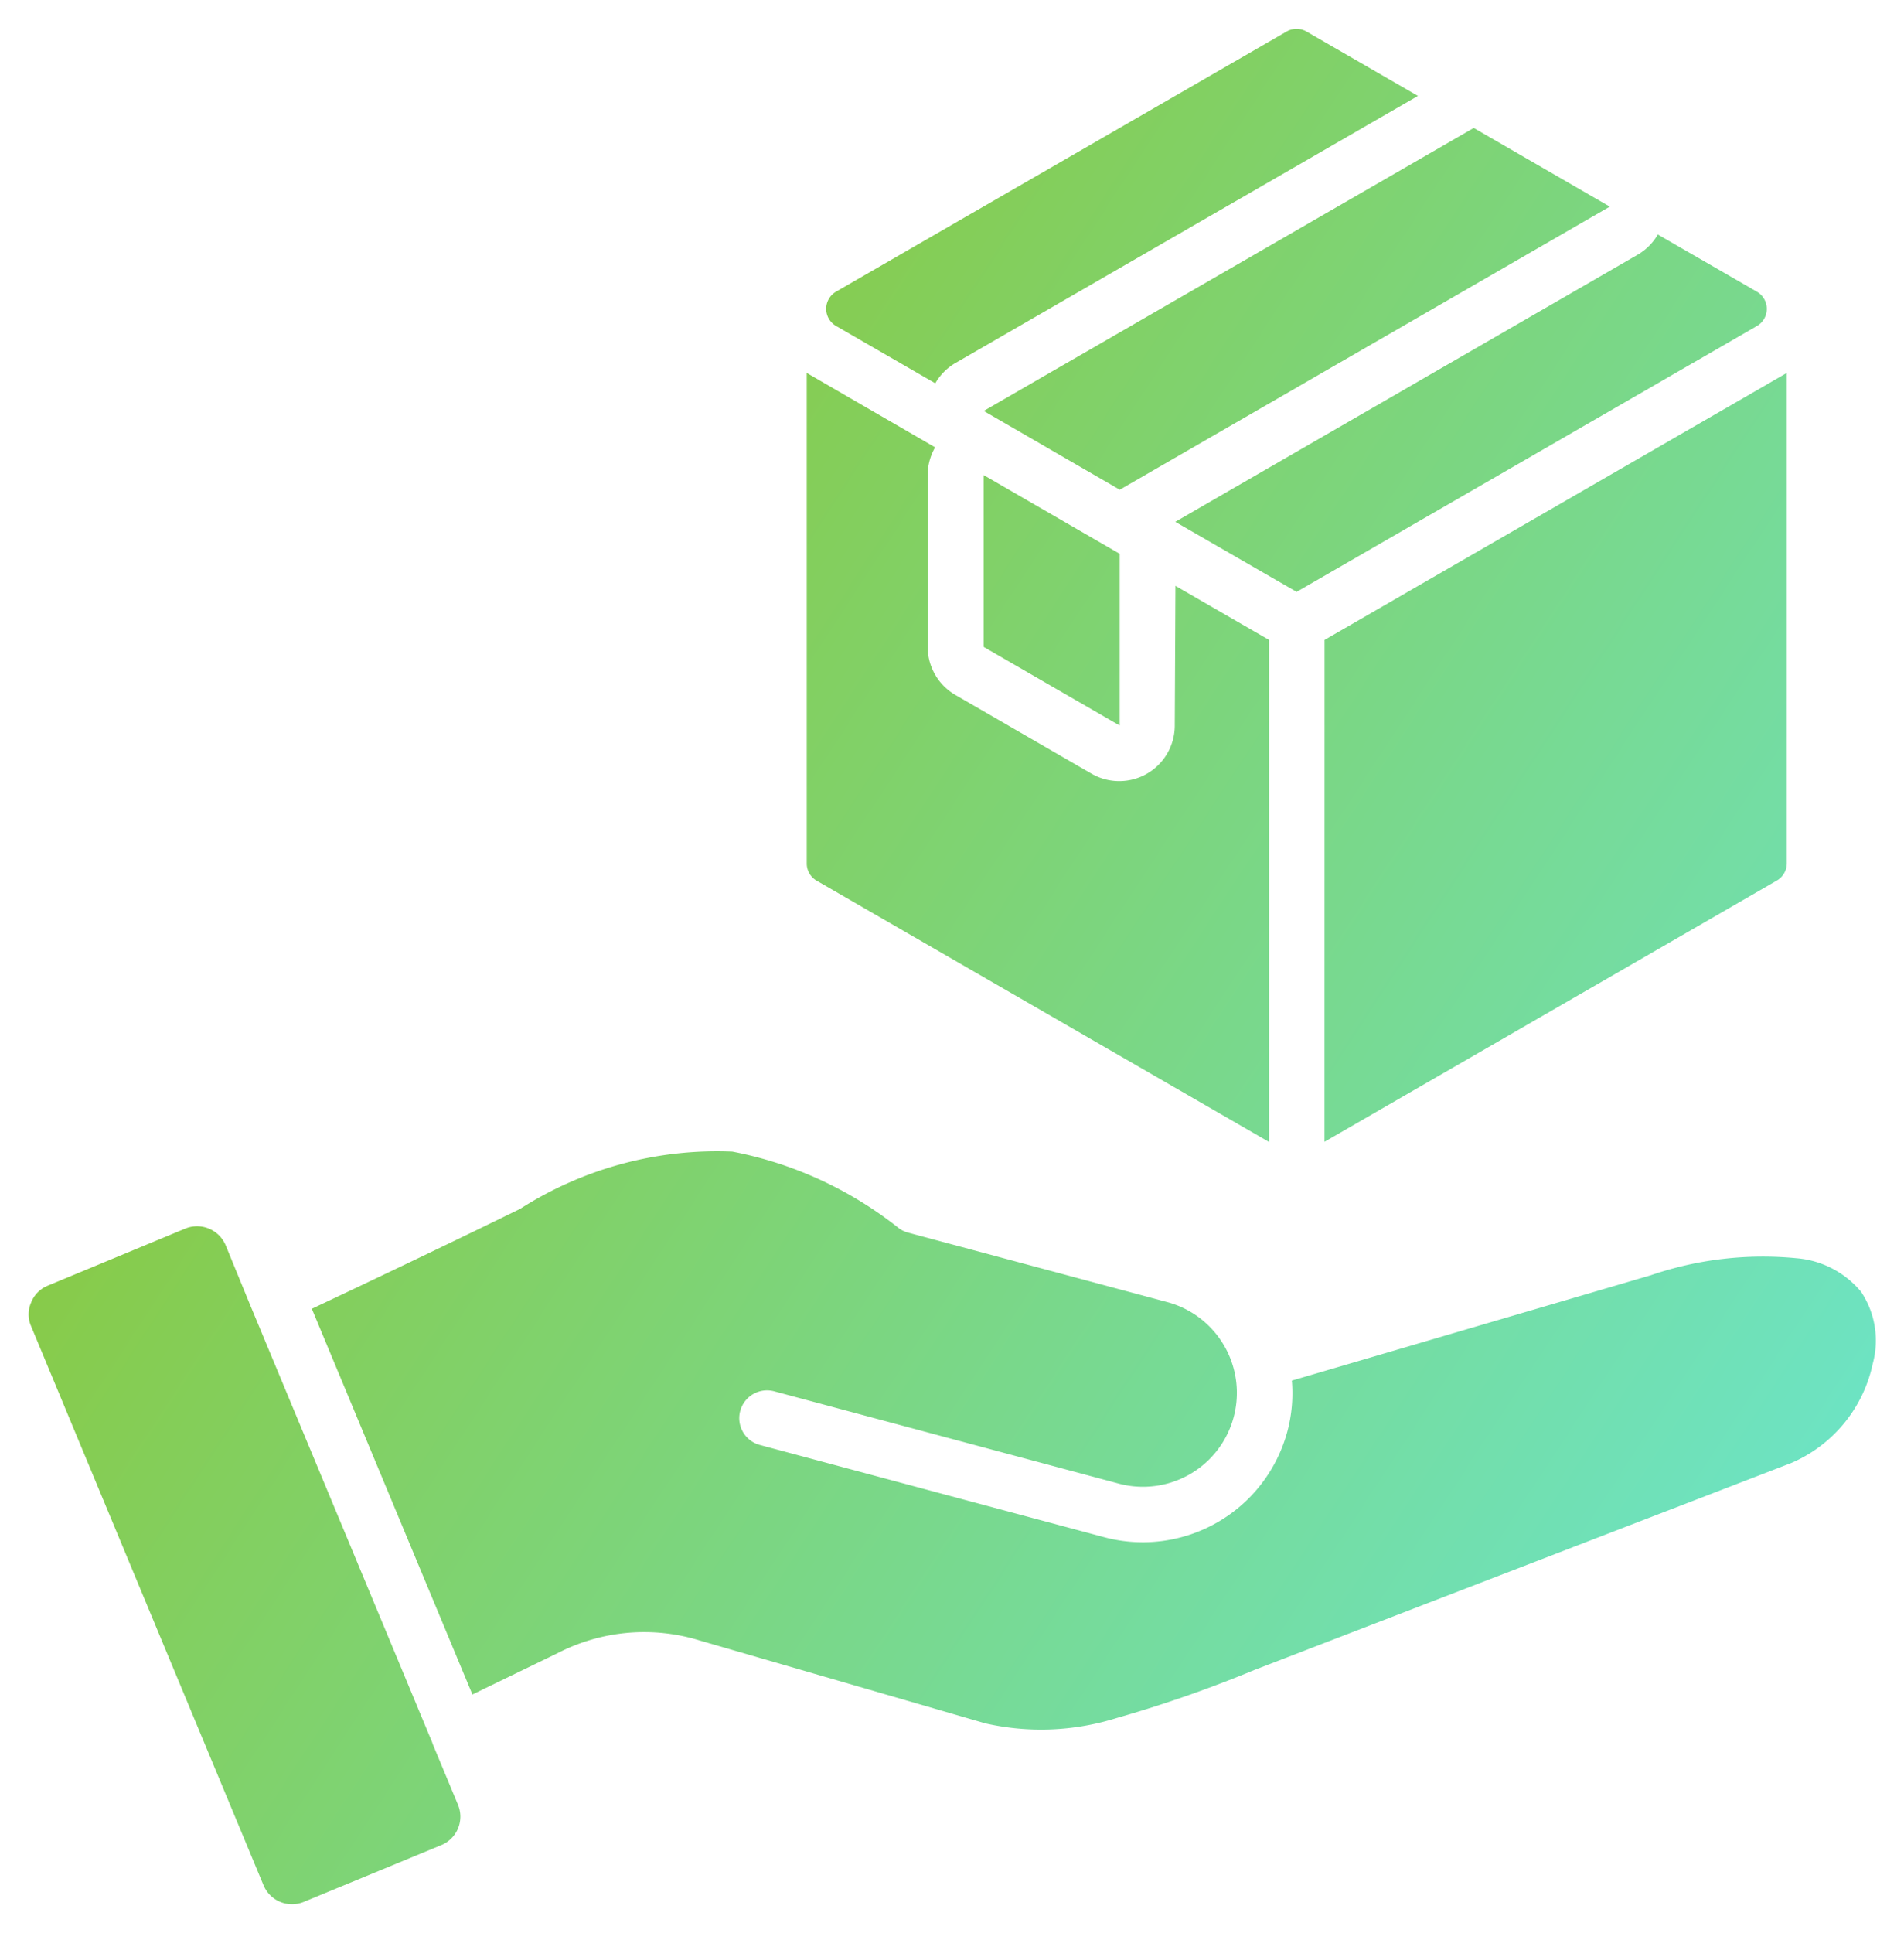 <svg xmlns="http://www.w3.org/2000/svg" xmlns:xlink="http://www.w3.org/1999/xlink" width="33.582" height="34.079" viewBox="0 0 33.582 34.079">
  <defs>
    <linearGradient id="linear-gradient" x1="1.333" y1="1" x2="0.017" y2="0.14" gradientUnits="objectBoundingBox">
      <stop offset="0" stop-color="#60efff"/>
      <stop offset="1" stop-color="#90c322"/>
    </linearGradient>
  </defs>
  <path id="Custom_Product_Design_Architecture" data-name="Custom Product Design &amp; Architecture" d="M25.922,41l3.211,7.712,0,.007.451,1.083a.543.543,0,0,1-.295.714h0l-2.423,1a.544.544,0,0,1-.711-.293h0q-2.051-4.929-4.1-9.857v0a.517.517,0,0,1,0-.414.529.529,0,0,1,.295-.3l2.425-1.006a.547.547,0,0,1,.712.294L25.922,41Zm3.917,6.86-2.832-6.8c1.228-.58,2.453-1.164,3.673-1.761a6.449,6.449,0,0,1,3.744-1.01,6.769,6.769,0,0,1,2.941,1.354.489.489,0,0,0,.157.074l4.572,1.225a1.655,1.655,0,1,1-.856,3.2h0l-6.076-1.627a.489.489,0,0,0-.253.946l6.076,1.627a2.641,2.641,0,0,0,3.227-1.862,2.609,2.609,0,0,0,.08-.9l6.33-1.857a6.117,6.117,0,0,1,2.576-.3,1.656,1.656,0,0,1,1.134.591,1.551,1.551,0,0,1,.206,1.267A2.461,2.461,0,0,1,53.1,43.779l-9.462,3.646a22.215,22.215,0,0,1-2.437.85,4.457,4.457,0,0,1-2.315.094l-5.041-1.462a3.326,3.326,0,0,0-2.475.21Zm12.4-19.545,1.651.953v8.851l-7.979-4.606a.35.35,0,0,1-.175-.3V24.561L38,25.873a.978.978,0,0,0-.131.489v3.029a.979.979,0,0,0,.49.848l2.4,1.387a.979.979,0,0,0,1.468-.848Zm2.63.953,8.153-4.707V33.21a.35.35,0,0,1-.175.3l-7.979,4.606Zm-6.013.123V26.362l2.4,1.388v3.028ZM38,24.742l-1.747-1.009a.35.35,0,0,1,0-.605L44.2,18.542a.35.35,0,0,1,.35,0l1.966,1.135-8.154,4.707a.978.978,0,0,0-.358.358ZM50.747,22.12l1.747,1.009a.349.349,0,0,1,0,.605l-8.118,4.687-2.14-1.235,8.153-4.708A.978.978,0,0,0,50.747,22.12ZM47.5,20.242l2.4,1.387-8.643,4.991-2.4-1.389Z" transform="translate(-21.507 -17.986)" stroke="rgba(0,0,0,0)" stroke-miterlimit="10" stroke-width="1" fill-rule="evenodd" fill="url(#linear-gradient)"/>
</svg>
